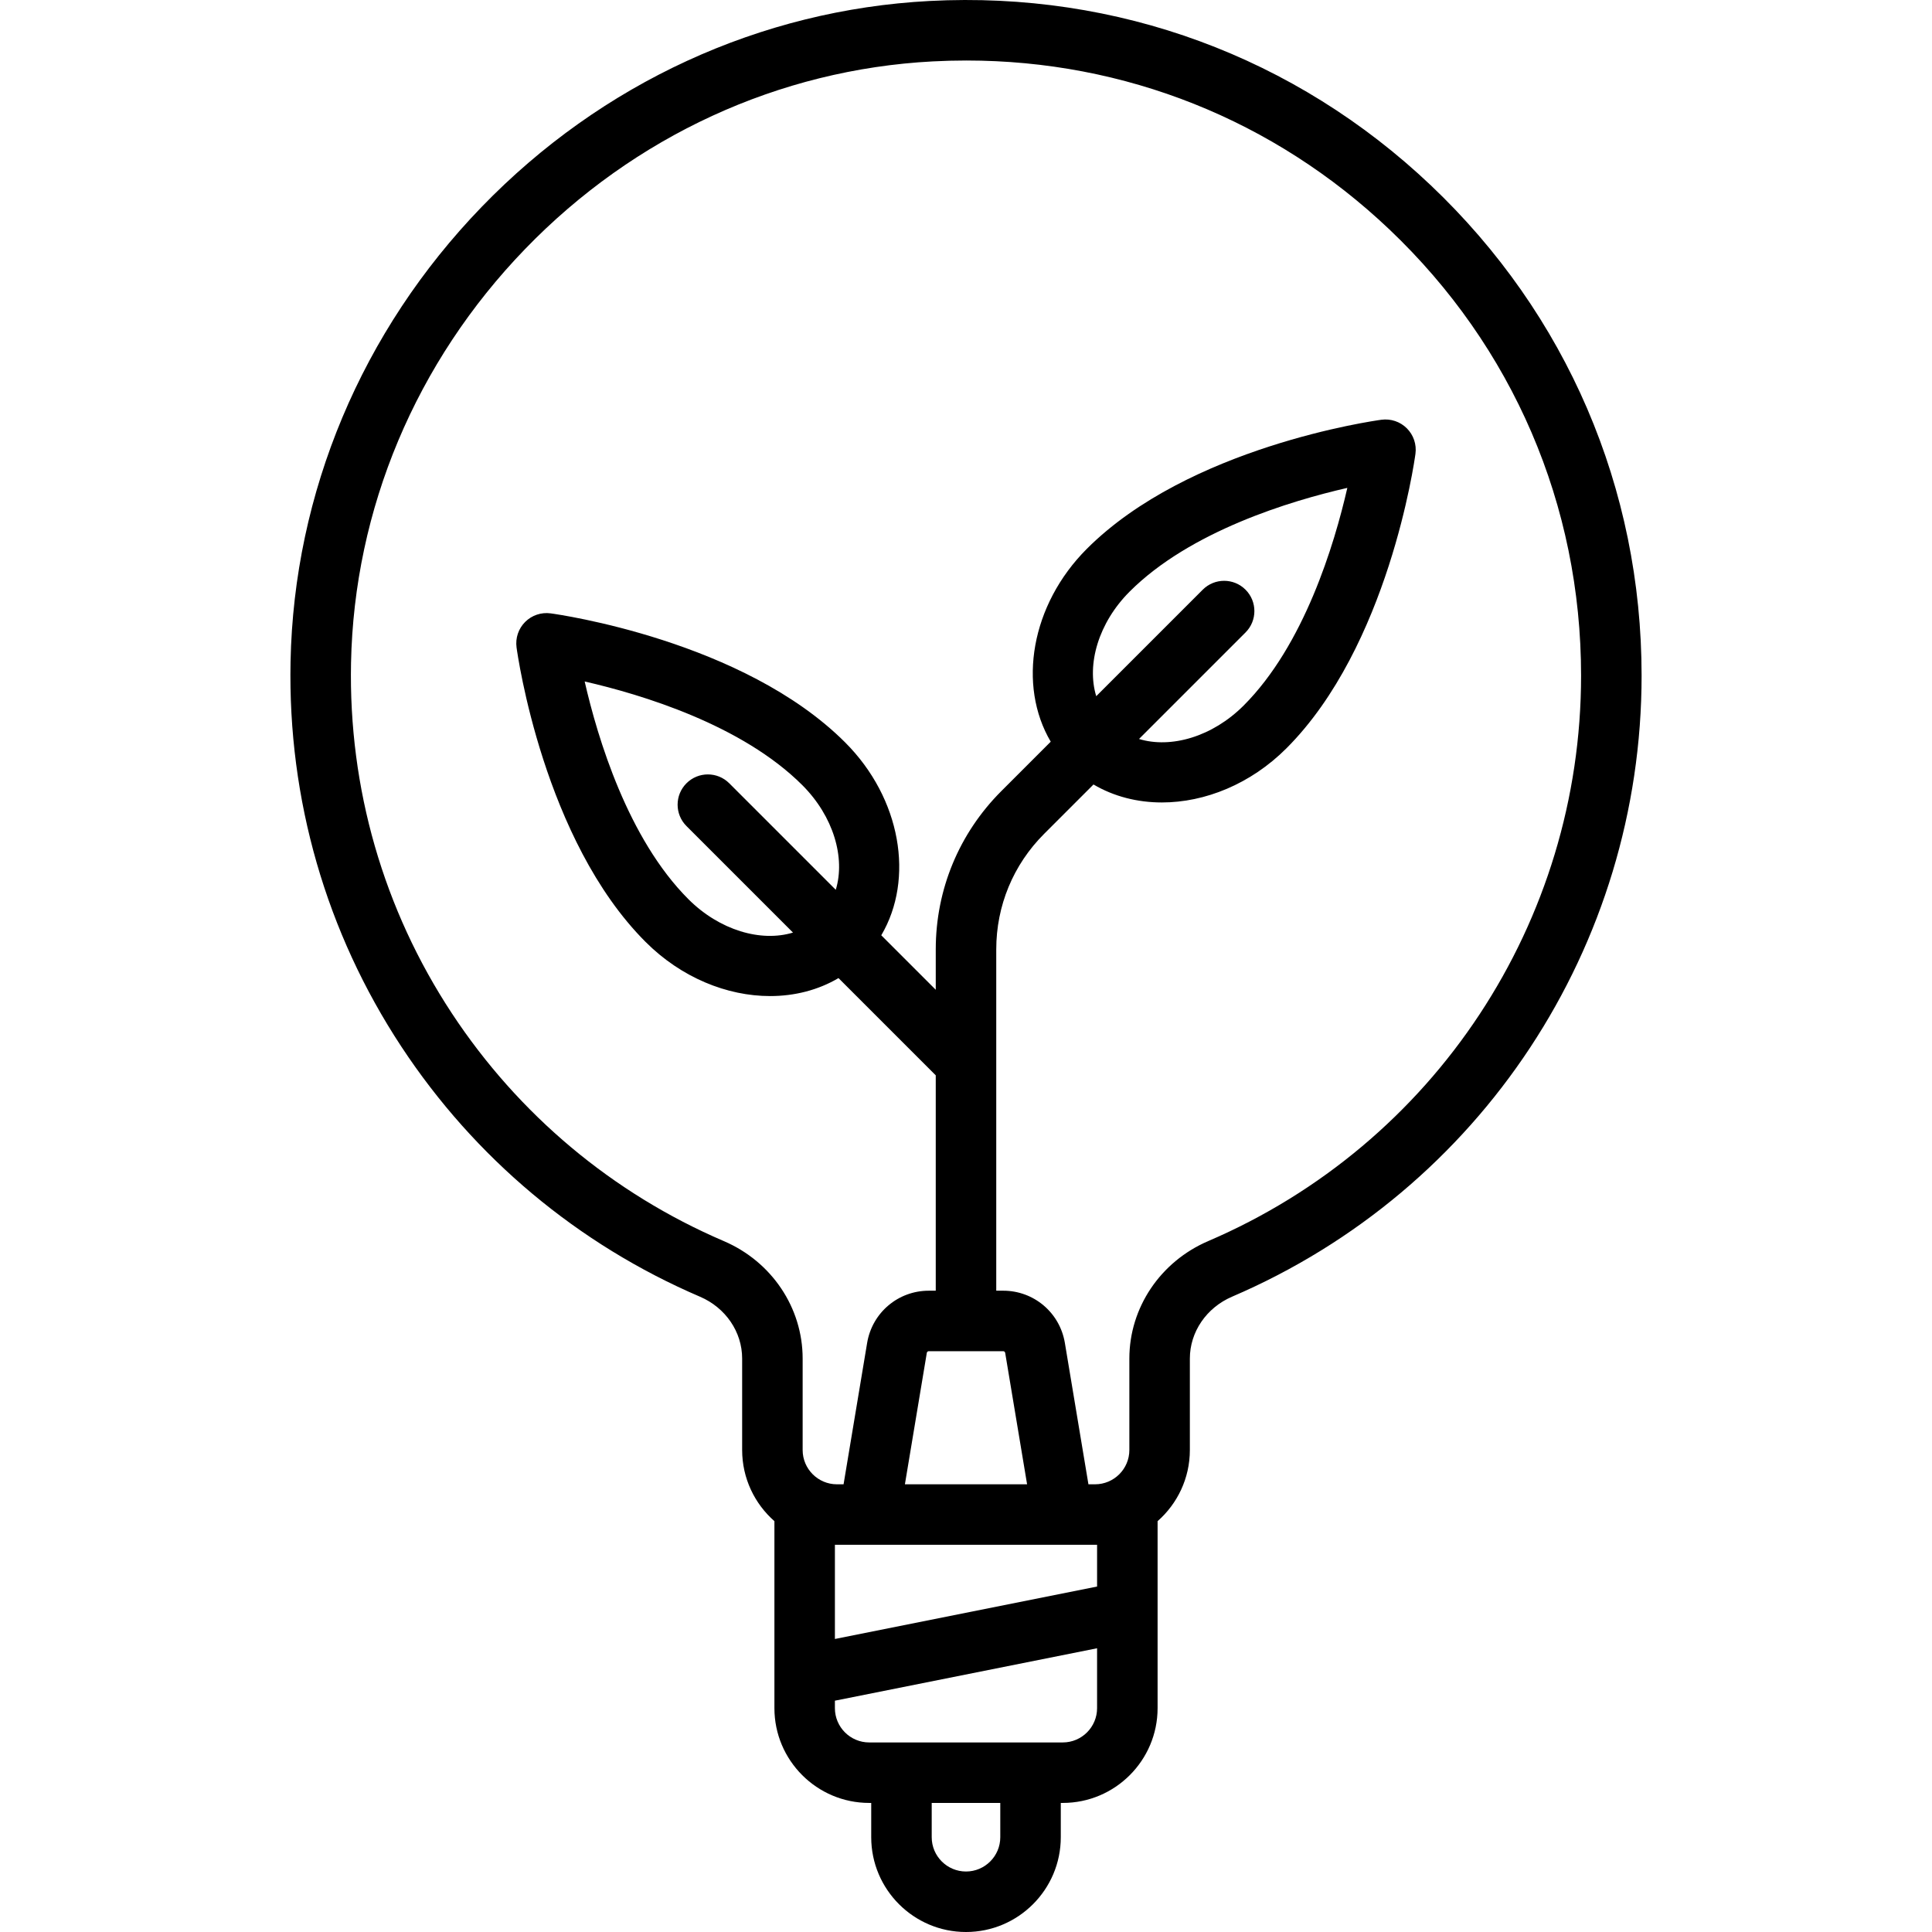 <?xml version="1.0" encoding="iso-8859-1"?>
<!-- Uploaded to: SVG Repo, www.svgrepo.com, Generator: SVG Repo Mixer Tools -->
<svg fill="#000000" height="800px" width="800px" version="1.1" id="Layer_1" xmlns="http://www.w3.org/2000/svg" xmlns:xlink="http://www.w3.org/1999/xlink" 
	 viewBox="0 0 511.999 511.999" xml:space="preserve">
<g>
	<g>
		<path d="M379.215,49.147C343.24,15.01,296.05-2.353,246.358,0.257c-44.808,2.352-86.977,21.744-118.741,54.606
			c-31.749,32.847-49.727,75.652-50.62,120.53c-0.726,36.442,9.43,71.705,29.371,101.979c19.418,29.483,46.787,52.4,79.146,66.272
			c6.781,2.907,11.162,9.335,11.162,16.376v24.247c0,7.507,3.315,14.25,8.551,18.857v49.551c0,13.851,11.268,25.119,25.119,25.119
			h0.534v9.086c0,13.851,11.268,25.119,25.119,25.119c13.851,0,25.119-11.268,25.119-25.119v-9.086h0.534
			c13.851,0,25.119-11.268,25.119-25.119v-25.581c0-0.02,0-0.041,0-0.06v-23.91c5.236-4.607,8.551-11.351,8.551-18.857v-24.24
			c0-7.044,4.392-13.479,11.189-16.395c65.928-28.276,108.526-92.882,108.526-164.591
			C435.037,129.436,415.212,83.305,379.215,49.147z M265.084,486.881c0,5.01-4.076,9.086-9.085,9.086
			c-5.01,0-9.086-4.076-9.086-9.086v-9.086h18.171V486.881z M290.737,452.677c0,5.01-4.076,9.086-9.086,9.086h-51.307
			c-5.01,0-9.086-4.076-9.086-9.086v-1.979l69.478-13.896V452.677z M290.737,420.452l-69.478,13.894v-24.96h69.478V420.452z
			 M239.809,393.354l5.804-34.826c0.044-0.259,0.265-0.447,0.527-0.447h19.717c0.263,0,0.484,0.188,0.527,0.447l5.804,34.826
			H239.809z M320.192,328.898c-12.697,5.446-20.902,17.666-20.902,31.129v24.24c0,5.01-4.076,9.086-9.086,9.086h-1.759
			l-6.243-37.462c-1.337-8.022-8.21-13.844-16.342-13.844h-1.842v-90.447c0-11.563,4.503-22.435,12.679-30.611l13.093-13.093
			c5.403,3.189,11.646,4.764,18.122,4.764c11.407,0,23.528-4.872,32.999-14.342c27.006-27.007,33.918-75.985,34.199-78.057
			c0.336-2.481-0.506-4.976-2.276-6.746s-4.265-2.611-6.746-2.276c-2.071,0.281-51.051,7.193-78.057,34.199
			c-14.847,14.847-18.381,36.197-9.576,51.117L265.36,209.65c-11.205,11.205-17.376,26.102-17.376,41.948v10.701l-14.438-14.437
			c8.804-14.922,5.271-36.271-9.576-51.117c-27.007-27.007-75.985-33.918-78.057-34.199c-2.478-0.337-4.976,0.505-6.746,2.276
			c-1.77,1.77-2.611,4.265-2.276,6.746c0.281,2.072,7.193,51.05,34.199,78.057c9.471,9.471,21.59,14.342,32.999,14.342
			c6.475,0,12.718-1.577,18.121-4.764l25.773,25.773v57.072h-1.842c-8.132,0-15.005,5.822-16.342,13.844l-6.243,37.462h-1.759
			c-5.01,0-9.086-4.076-9.086-9.086v-24.247c0-13.463-8.195-25.676-20.879-31.112c-29.464-12.631-54.387-33.502-72.074-60.356
			c-18.149-27.554-27.391-59.658-26.73-92.84c0.81-40.82,17.19-79.781,46.117-109.707c28.935-29.935,67.309-47.6,108.053-49.737
			c2.973-0.156,5.936-0.234,8.886-0.234c41.976,0,81.494,15.706,112.095,44.744c32.774,31.099,50.825,73.1,50.825,118.264
			C419.004,244.33,380.218,303.152,320.192,328.898z M330.077,156.271c-3.131-3.131-8.207-3.131-11.337,0l-28.227,28.227
			c-2.59-8.462,0.591-19.459,8.855-27.723c16.029-16.028,42.665-24.045,57.686-27.481c-3.436,15.021-11.453,41.658-27.481,57.686
			c-8.264,8.264-19.26,11.445-27.723,8.855l28.227-28.227C333.207,164.477,333.207,159.402,330.077,156.271z M181.921,218.914
			l28.227,28.227c-8.462,2.59-19.459-0.591-27.723-8.855c-16.028-16.029-24.045-42.665-27.481-57.686
			c15.021,3.436,41.658,11.453,57.686,27.481c8.264,8.264,11.445,19.26,8.855,27.723l-28.226-28.227
			c-3.131-3.131-8.207-3.131-11.337,0C178.791,210.709,178.791,215.784,181.921,218.914z"/>
	</g>
</g>
</svg>